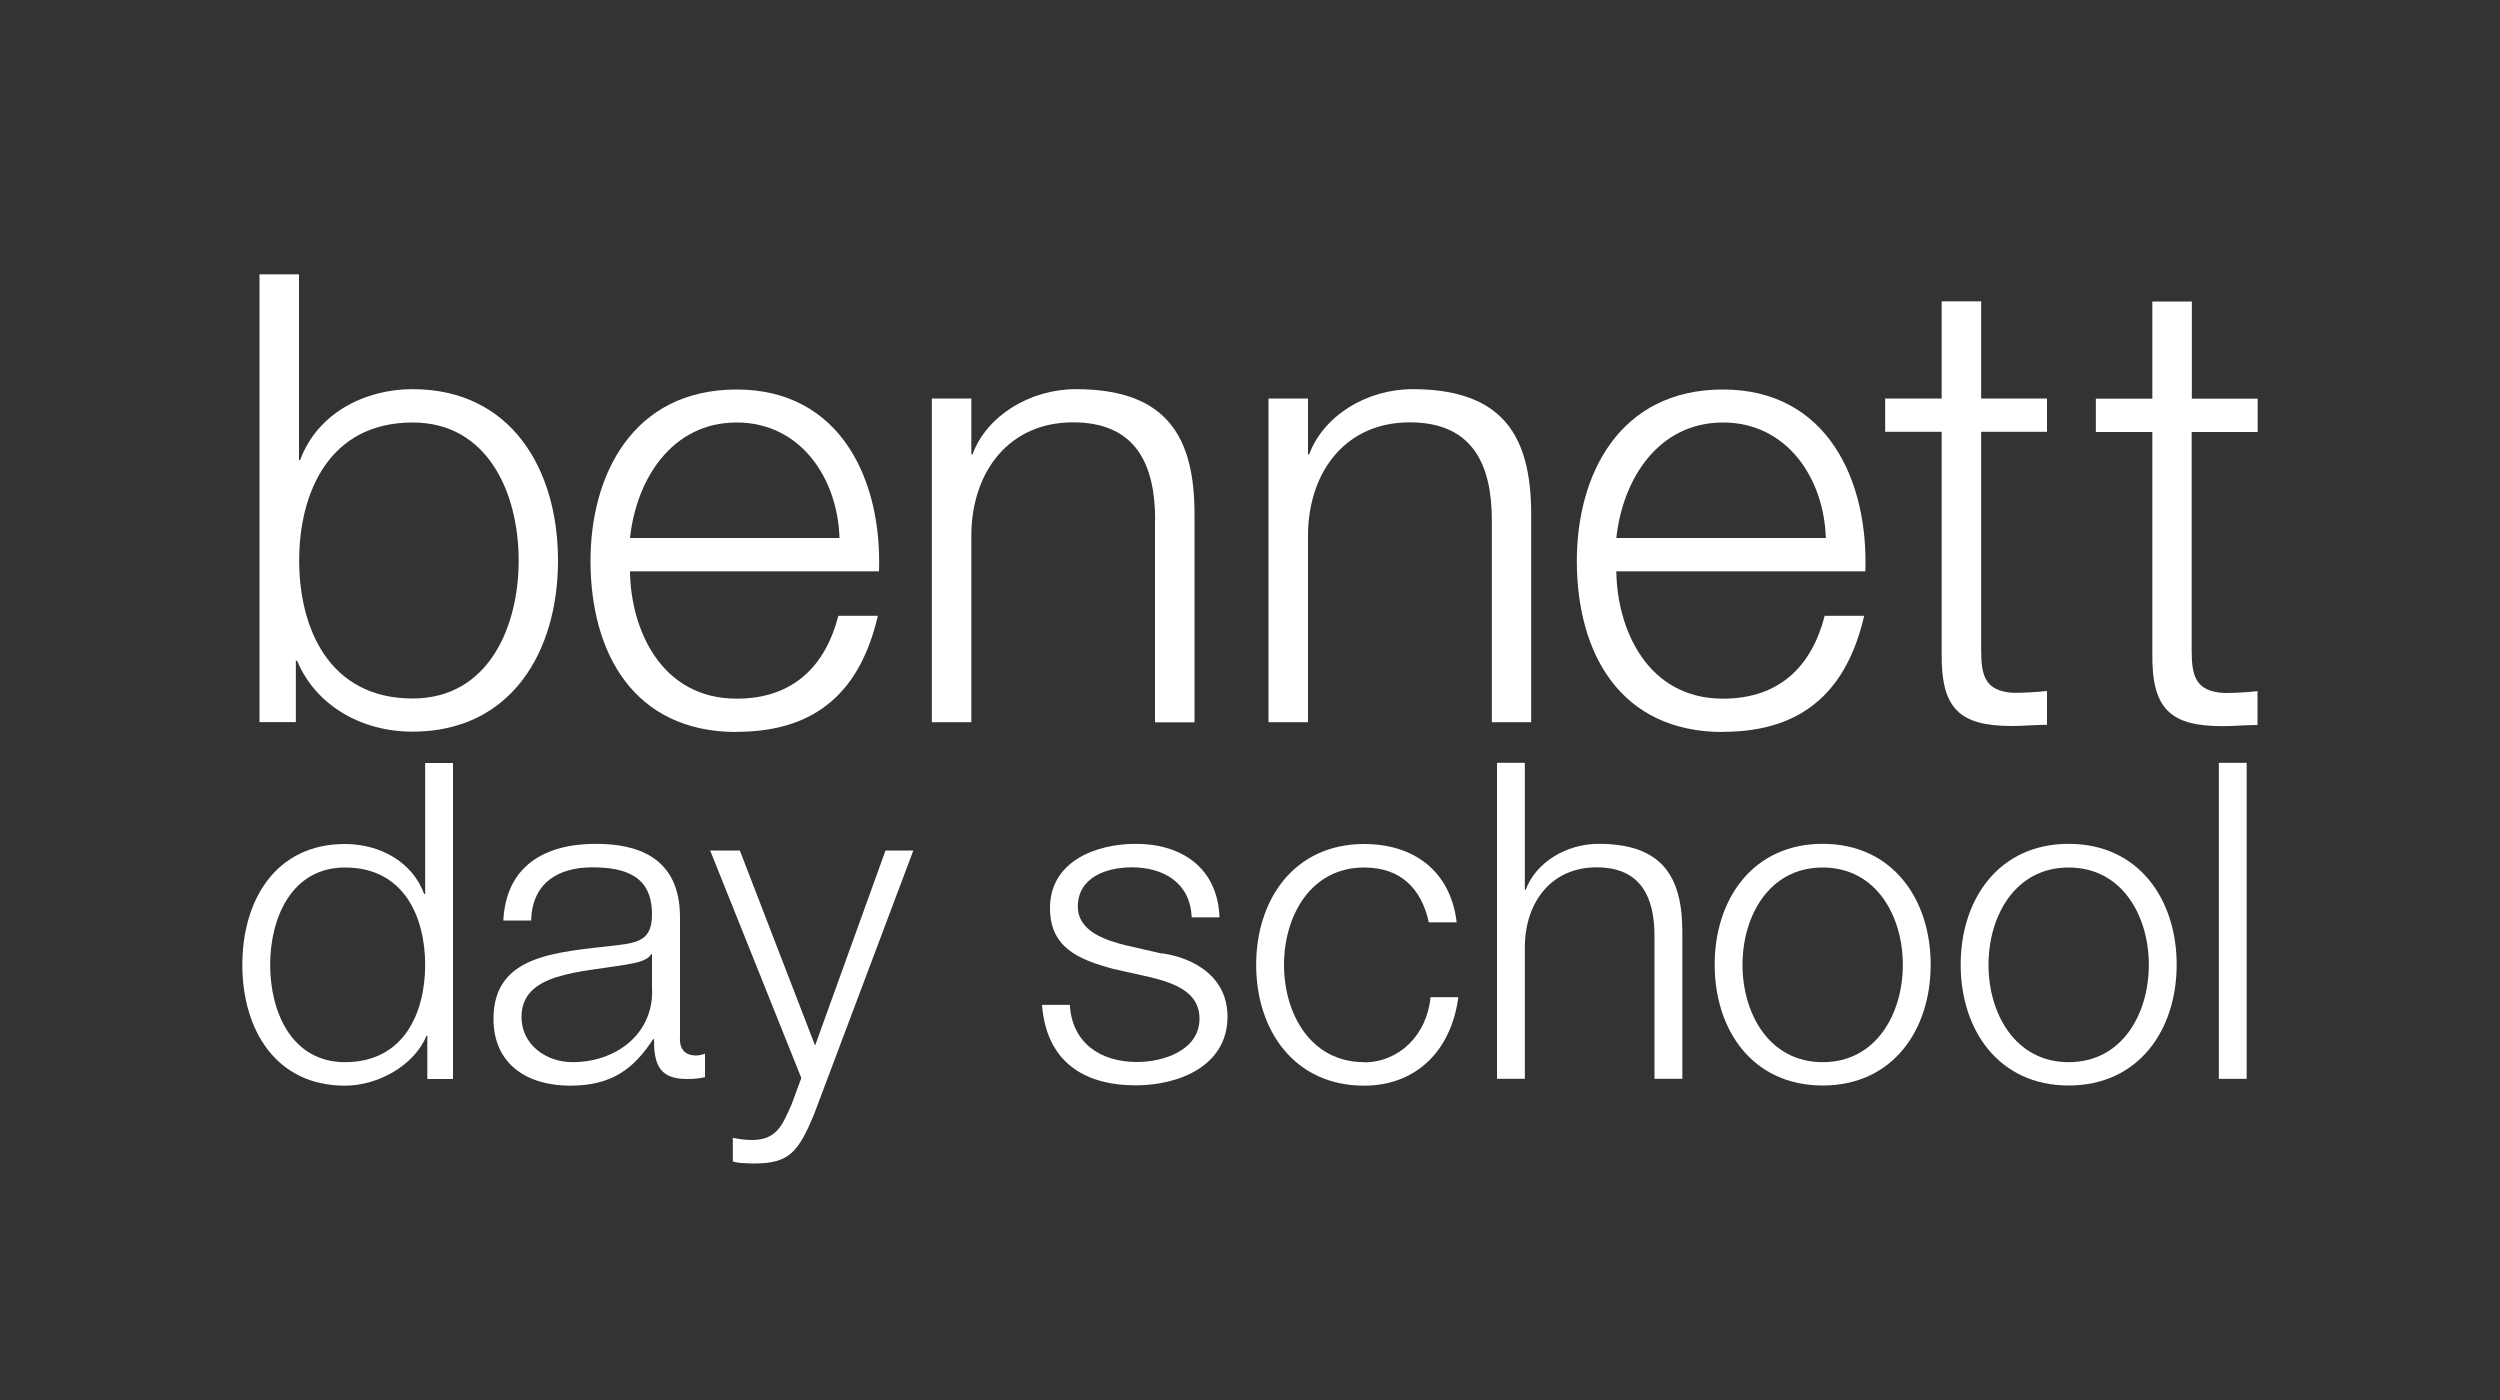 <?xml version="1.0" encoding="UTF-8"?>
<svg id="Layer_1" data-name="Layer 1" xmlns="http://www.w3.org/2000/svg" viewBox="0 0 150 84">
  <rect x="0" y="0" width="150" height="84" fill="#333333" stroke="none"/>
  <defs>
    <style>
      .cls-1 {
        fill: #fff;
      }
    </style>
  </defs>
  <g>
    <path class="cls-1" d="M17.76,39.65h.07c1.09,2.63,3.8,4.25,6.92,4.25,5.91,0,8.73-4.78,8.73-10.27s-2.82-10.28-8.73-10.28c-2.9,0-5.72,1.47-6.74,4.25h-.07v-11.14h-2.37v26.87h2.18v-3.69h0ZM24.76,25.35c4.52,0,6.36,4.25,6.36,8.28s-1.84,8.28-6.36,8.28c-5.04,0-6.81-4.25-6.81-8.28s1.77-8.28,6.81-8.28Z"/>
    <path class="cls-1" d="M44.2,43.91c4.89,0,7.45-2.56,8.47-6.96h-2.37c-.75,2.93-2.64,4.97-6.1,4.97-4.55,0-6.36-4.18-6.4-7.64h14.94c.19-5.46-2.29-10.91-8.54-10.91s-8.77,5.15-8.77,10.28c0,5.53,2.6,10.27,8.77,10.27ZM44.2,25.35c3.84,0,6.06,3.35,6.17,6.93h-12.57c.38-3.54,2.52-6.93,6.4-6.93Z"/>
    <path class="cls-1" d="M69.3,31.22v12.12h2.37v-12.5c0-4.63-1.66-7.49-7.11-7.49-2.75,0-5.35,1.58-6.21,3.91h-.07v-3.35h-2.37v19.42h2.37v-11.33c.07-3.8,2.33-6.66,6.1-6.66s4.93,2.52,4.93,5.87Z"/>
    <path class="cls-1" d="M91.87,43.34v-12.5c0-4.63-1.66-7.49-7.11-7.49-2.75,0-5.34,1.58-6.21,3.91h-.07v-3.35h-2.37v19.42h2.37v-11.33c.07-3.8,2.33-6.66,6.1-6.66s4.93,2.52,4.93,5.87v12.12h2.37Z"/>
    <path class="cls-1" d="M103.38,43.91c4.89,0,7.45-2.56,8.47-6.96h-2.37c-.75,2.93-2.63,4.97-6.1,4.97-4.55,0-6.36-4.18-6.4-7.64h14.94c.19-5.46-2.29-10.91-8.54-10.91s-8.77,5.15-8.77,10.28c0,5.53,2.59,10.27,8.77,10.27ZM103.38,25.35c3.84,0,6.06,3.35,6.17,6.93h-12.57c.38-3.54,2.52-6.93,6.4-6.93Z"/>
    <path class="cls-1" d="M122.82,43.49v-2.03c-.68.07-1.36.11-2.03.11-1.69-.11-1.92-1.02-1.92-2.56v-13.1h3.95v-2h-3.95v-5.83h-2.37v5.83h-3.39v2h3.39v13.28c-.04,3.31,1.05,4.37,4.21,4.37.71,0,1.39-.07,2.11-.07h0Z"/>
    <path class="cls-1" d="M135.46,25.92v-2h-3.95v-5.83h-2.37v5.83h-3.39v2h3.39v13.28c-.04,3.31,1.05,4.37,4.21,4.37.71,0,1.39-.07,2.1-.07v-2.03c-.68.07-1.35.11-2.03.11-1.69-.11-1.92-1.02-1.92-2.56v-13.1h3.95Z"/>
    <path class="cls-1" d="M25.5,53.64h-.05c-.72-1.97-2.71-3-4.75-3-4.17,0-6.16,3.38-6.16,7.25s1.99,7.25,6.16,7.25c1.99,0,4.17-1.22,4.89-3h.05v2.6h1.54v-18.96h-1.67v7.86h0ZM20.7,63.73c-3.19,0-4.49-3-4.49-5.84s1.3-5.84,4.49-5.84c3.56,0,4.81,3,4.81,5.84s-1.25,5.84-4.81,5.84Z"/>
    <path class="cls-1" d="M40.8,62.32v-7.28c0-3.66-2.63-4.41-5.05-4.41-3.13,0-5.39,1.38-5.55,4.6h1.67c.05-2.23,1.6-3.19,3.66-3.19s3.59.56,3.59,2.82c0,1.51-.77,1.7-2.15,1.86-3.61.42-7.36.56-7.36,4.41,0,2.76,2.07,4.01,4.59,4.01s3.82-1.01,4.99-2.79h.05c0,1.44.27,2.39,1.97,2.39.45,0,.72-.03,1.09-.11v-1.41c-.13.05-.35.11-.53.11-.66,0-.98-.37-.98-1.01h0ZM39.13,59.43c.03,2.68-2.23,4.3-4.78,4.3-1.57,0-3.06-1.04-3.06-2.71,0-2.68,3.53-2.66,6.37-3.16.45-.08,1.2-.21,1.41-.61h.05v2.18h0Z"/>
    <path class="cls-1" d="M48.9,62.72l-4.51-11.69h-1.78l5.47,13.65-.58,1.57c-.56,1.27-.9,2.15-2.39,2.15-.37,0-.74-.05-1.14-.13v1.41c.26.11.61.11,1.27.13,2.1,0,2.66-.67,3.61-2.97l5.95-15.81h-1.67l-4.22,11.69Z"/>
    <path class="cls-1" d="M69.74,57.22l-2.23-.51c-1.14-.29-2.84-.82-2.84-2.31,0-1.78,1.75-2.36,3.24-2.36,1.91,0,3.51.93,3.59,3h1.67c-.11-2.98-2.28-4.41-5.02-4.41-2.41,0-5.15,1.06-5.15,3.85,0,2.34,1.64,3.08,3.82,3.66l2.15.48c1.51.37,3,.9,3,2.5,0,1.91-2.18,2.6-3.75,2.6-2.23,0-3.9-1.17-4.03-3.43h-1.67c.26,3.35,2.44,4.83,5.63,4.83,2.55,0,5.5-1.14,5.5-4.12,0-2.39-1.99-3.51-3.9-3.8h0Z"/>
    <path class="cls-1" d="M81.85,63.73c-3.22,0-4.81-2.92-4.81-5.84s1.59-5.84,4.81-5.84c2.18,0,3.43,1.25,3.88,3.29h1.67c-.37-3.13-2.63-4.7-5.55-4.7-4.19,0-6.48,3.32-6.48,7.25s2.29,7.25,6.48,7.25c3.05,0,5.21-2.02,5.65-5.31h-1.67c-.21,2.29-1.91,3.91-3.98,3.91h0Z"/>
    <path class="cls-1" d="M95.92,50.63c-1.94,0-3.77,1.11-4.38,2.76h-.05v-7.62h-1.67v18.96h1.67v-7.99c.05-2.68,1.64-4.7,4.3-4.7s3.48,1.78,3.48,4.14v8.55h1.67v-8.82c0-3.27-1.17-5.28-5.02-5.28Z"/>
    <path class="cls-1" d="M109.36,50.63c-4.19,0-6.48,3.32-6.48,7.25s2.28,7.25,6.48,7.25,6.48-3.32,6.48-7.25-2.29-7.25-6.48-7.25ZM109.36,63.73c-3.21,0-4.81-2.92-4.81-5.84s1.59-5.84,4.81-5.84,4.81,2.92,4.81,5.84-1.59,5.84-4.81,5.84Z"/>
    <path class="cls-1" d="M124.12,50.63c-4.19,0-6.48,3.32-6.48,7.25s2.29,7.25,6.48,7.25,6.48-3.32,6.48-7.25-2.29-7.25-6.48-7.25ZM124.12,63.73c-3.21,0-4.81-2.92-4.81-5.84s1.59-5.84,4.81-5.84,4.81,2.92,4.81,5.84-1.59,5.84-4.81,5.84Z"/>
  </g>
  <path class="cls-1" d="M134.8,45.77h-1.67v18.96h1.67v-18.96Z"/>
</svg>